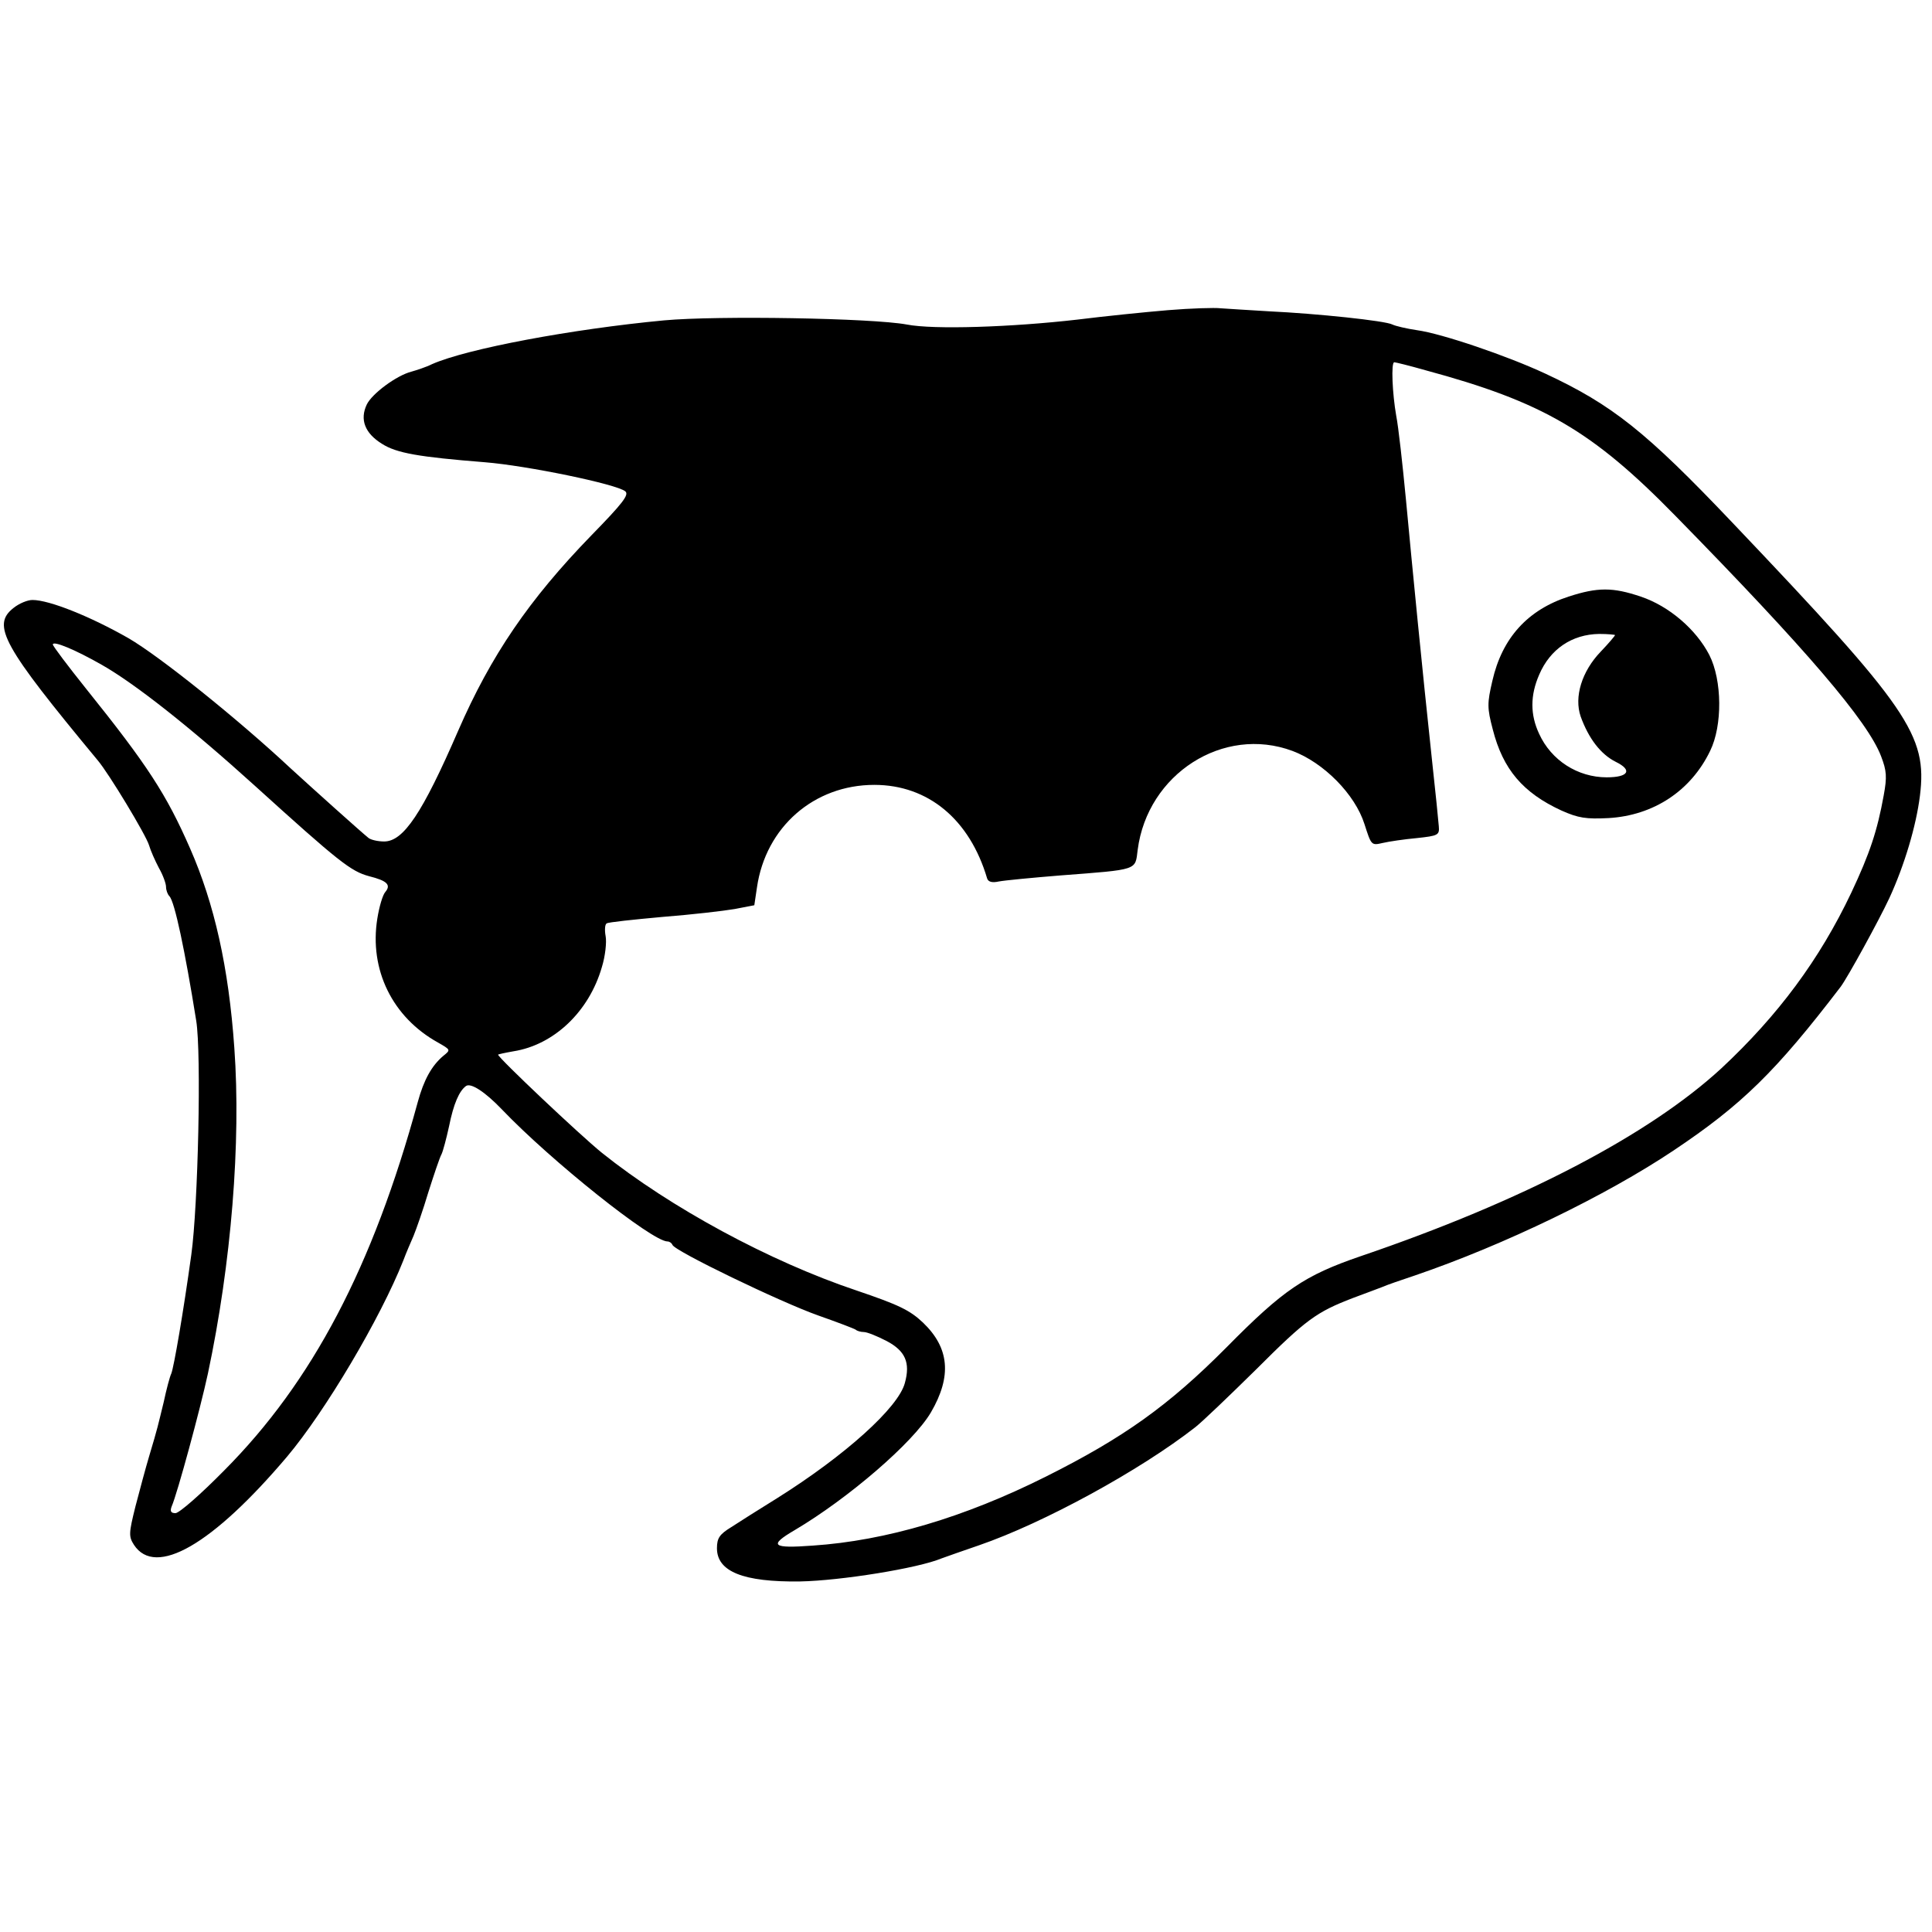 <?xml version="1.0" standalone="no"?>
<!DOCTYPE svg PUBLIC "-//W3C//DTD SVG 20010904//EN"
 "http://www.w3.org/TR/2001/REC-SVG-20010904/DTD/svg10.dtd">
<svg version="1.0" xmlns="http://www.w3.org/2000/svg"
 width="512pt" height="512pt" viewBox="0 0 512 512"
 preserveAspectRatio="xMidYMid meet">
<g transform="translate(0,512) scale(0.1,-0.1)"
fill="#000000" stroke="none">
<path d="M3095 4298 c-60 -5 -168 -16 -240 -25 -174 -20 -381 -27 -452 -13
-92 17 -501 24 -643 11 -244 -23 -522 -75 -615 -116 -16 -8 -41 -16 -55 -20
-39 -10 -104 -58 -118 -87 -19 -40 -5 -76 40 -104 39 -25 98 -35 273 -49 112
-9 349 -58 372 -77 11 -9 -7 -32 -90 -117 -165 -170 -266 -318 -353 -518 -95
-219 -145 -293 -196 -293 -16 0 -34 4 -41 9 -20 16 -148 131 -207 185 -139
130 -347 297 -430 345 -100 57 -209 101 -254 101 -13 0 -35 -9 -50 -21 -59
-46 -29 -100 223 -404 29 -34 128 -198 136 -225 4 -14 16 -41 26 -60 11 -19
19 -42 19 -50 0 -9 4 -20 9 -25 14 -15 41 -143 71 -330 14 -87 5 -490 -13
-620 -21 -152 -46 -297 -53 -315 -4 -8 -13 -42 -20 -75 -16 -65 -15 -65 -39
-145 -9 -30 -25 -90 -36 -132 -18 -72 -18 -80 -4 -102 57 -87 208 0 406 234
101 120 247 366 308 520 7 19 20 49 27 65 7 17 25 68 39 115 15 47 30 92 35
101 4 8 13 42 20 74 12 60 27 94 45 107 13 9 51 -16 95 -62 131 -137 398 -350
439 -350 5 0 11 -4 13 -9 5 -16 287 -152 386 -187 51 -18 96 -35 100 -38 3 -3
13 -6 21 -6 9 0 36 -11 61 -24 49 -26 63 -57 48 -111 -17 -65 -158 -192 -338
-305 -47 -29 -102 -64 -122 -77 -31 -19 -38 -29 -38 -56 0 -62 70 -90 220 -88
108 2 313 35 375 61 11 4 56 20 100 35 171 59 426 198 573 313 19 15 91 84
161 153 133 133 160 152 256 189 33 12 69 26 80 30 11 5 49 18 85 30 237 81
507 212 685 331 181 121 271 209 443 434 18 24 101 175 129 235 40 87 71 191
81 271 20 161 -29 232 -497 724 -229 241 -318 312 -496 395 -101 47 -274 106
-340 115 -27 4 -57 11 -65 15 -19 10 -200 29 -327 35 -54 3 -111 7 -128 8 -16
2 -79 0 -140 -5z m682 -159 c311 -84 442 -160 663 -386 349 -356 510 -545 545
-637 15 -39 16 -55 7 -104 -17 -94 -37 -154 -86 -258 -84 -177 -194 -325 -344
-465 -192 -177 -527 -352 -956 -498 -149 -51 -205 -89 -355 -241 -154 -155
-273 -240 -481 -344 -214 -107 -422 -169 -616 -182 -108 -8 -118 0 -48 41 142
84 314 232 361 312 56 96 49 171 -21 238 -35 33 -64 47 -176 85 -230 77 -494
220 -675 365 -57 46 -275 252 -275 260 0 1 18 5 41 9 107 17 200 105 234 223
9 29 13 66 10 82 -3 16 -2 32 3 34 4 3 70 10 147 17 77 6 163 16 192 21 l52
10 7 47 c23 160 151 272 311 272 143 0 253 -92 299 -248 3 -9 13 -12 31 -8 16
3 89 10 163 16 209 16 198 13 205 68 26 201 227 330 410 262 83 -31 166 -115
191 -194 18 -56 18 -57 48 -50 17 4 58 10 91 13 56 6 60 8 58 31 -1 14 -9 93
-18 175 -26 242 -52 508 -69 690 -9 94 -20 194 -26 224 -10 57 -14 141 -5 141
3 0 40 -9 82 -21z m-3507 -781 c88 -50 235 -166 405 -320 224 -203 255 -227
303 -240 48 -12 59 -23 43 -42 -7 -8 -16 -39 -21 -70 -22 -136 40 -262 161
-329 33 -19 34 -19 14 -35 -31 -26 -52 -64 -68 -123 -119 -436 -279 -741 -513
-976 -61 -62 -119 -113 -129 -113 -12 0 -15 5 -10 18 15 34 76 259 96 352 62
292 88 613 70 863 -15 214 -53 382 -117 528 -63 144 -113 221 -276 424 -48 60
-88 113 -88 117 0 11 60 -14 130 -54z"/>
<path d="M4157 3539 c-108 -35 -176 -109 -202 -223 -14 -60 -14 -72 1 -129 27
-106 80 -168 182 -215 45 -20 65 -23 125 -20 119 7 218 72 269 178 33 67 32
187 -2 254 -35 68 -107 130 -182 155 -74 25 -114 25 -191 0z m123 -102 c0 -2
-17 -22 -38 -44 -50 -52 -71 -120 -53 -172 21 -58 53 -100 93 -120 45 -22 34
-41 -24 -41 -77 0 -147 45 -179 115 -24 51 -24 102 0 157 29 68 87 107 159
108 23 0 42 -2 42 -3z"/>
</g>
</svg>
